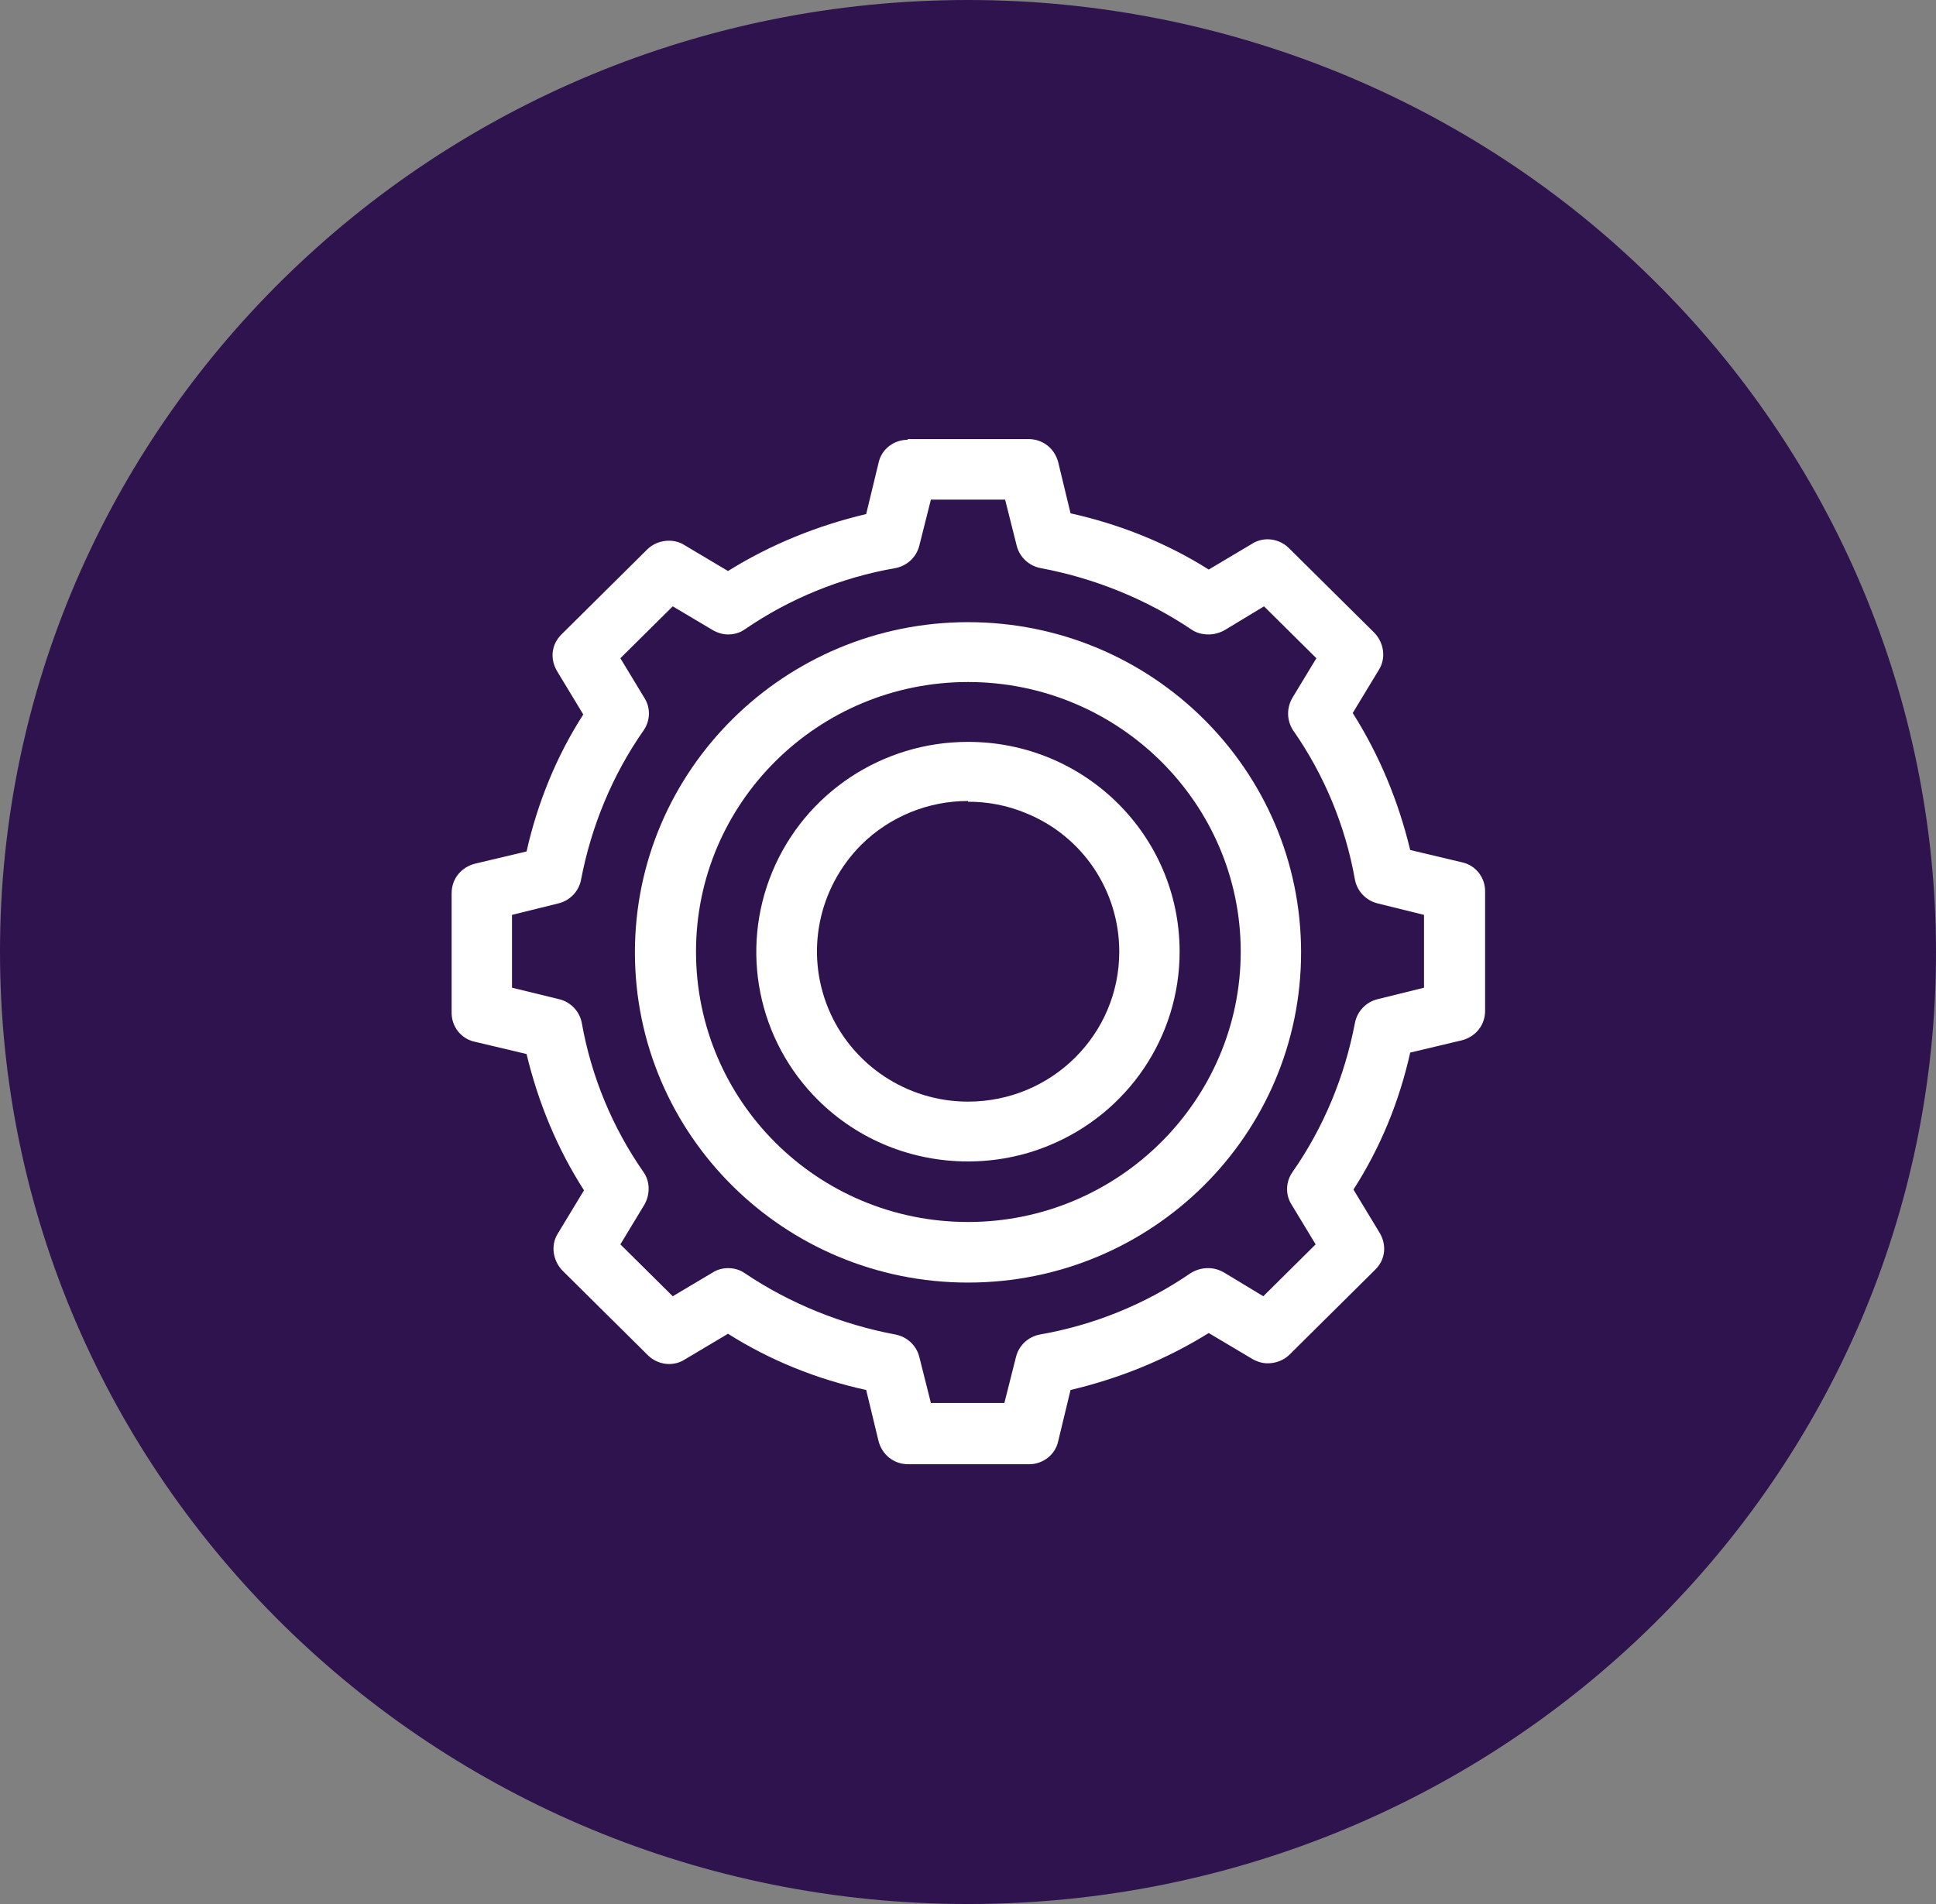 <svg xmlns="http://www.w3.org/2000/svg" width="61.0" height="60.0" viewBox="0.0 0.0 61.0 60.0" fill="none">
<rect x="0.0" y="0.0" width="61.0" height="60.0" fill="#808080" stroke="none"/>
<g clip-path="url(#clip0_3118_24620)">
<path fill-rule="evenodd" clip-rule="evenodd" d="M0 29.989C0 13.427 13.657 0 30.5 0C38.589 0 46.357 3.158 52.063 8.792C57.792 14.426 61 22.06 61 30.011C61 46.573 47.343 60 30.5 60C13.657 60 0 46.573 0 29.989Z" fill="#2F134F" />
<path fill-rule="evenodd" clip-rule="evenodd" d="M28.598 13.859C28.163 13.859 27.773 14.154 27.682 14.586L27.292 16.199C25.757 16.562 24.29 17.153 22.938 17.994L21.563 17.176C21.426 17.085 21.242 17.039 21.082 17.039C20.83 17.039 20.578 17.13 20.395 17.312L17.691 19.993C17.37 20.311 17.324 20.765 17.553 21.151L18.378 22.515C17.53 23.832 16.934 25.309 16.591 26.831L14.964 27.217C14.528 27.331 14.23 27.694 14.23 28.149V31.92C14.23 32.352 14.528 32.738 14.964 32.829L16.591 33.215C16.957 34.737 17.553 36.191 18.401 37.509L17.576 38.872C17.347 39.235 17.416 39.712 17.714 40.031L20.418 42.711C20.601 42.893 20.853 42.984 21.082 42.984C21.242 42.984 21.426 42.939 21.563 42.848L22.938 42.03C24.267 42.87 25.734 43.461 27.292 43.802L27.682 45.415C27.796 45.846 28.163 46.142 28.621 46.142H32.425C32.86 46.142 33.25 45.846 33.342 45.415L33.731 43.802C35.267 43.438 36.733 42.848 38.085 42.007L39.46 42.825C39.62 42.916 39.781 42.961 39.941 42.961C40.193 42.961 40.445 42.87 40.629 42.689L43.333 40.008C43.654 39.69 43.699 39.235 43.47 38.849L42.645 37.486C43.493 36.168 44.089 34.714 44.433 33.169L46.059 32.783C46.495 32.67 46.793 32.306 46.793 31.852V28.081C46.793 27.649 46.495 27.263 46.059 27.172L44.433 26.786C44.066 25.263 43.47 23.809 42.622 22.469L43.447 21.106C43.676 20.742 43.608 20.265 43.31 19.947L40.606 17.267C40.422 17.085 40.17 16.994 39.941 16.994C39.781 16.994 39.597 17.039 39.46 17.13L38.085 17.948C36.756 17.107 35.267 16.517 33.731 16.176L33.342 14.563C33.227 14.131 32.86 13.836 32.402 13.836H28.598V13.859ZM31.669 15.744L32.035 17.198C32.127 17.562 32.425 17.834 32.792 17.903C34.487 18.221 36.114 18.88 37.535 19.834C37.696 19.947 37.879 19.993 38.085 19.993C38.245 19.993 38.429 19.947 38.589 19.856L39.827 19.107L41.477 20.742L40.72 21.992C40.537 22.31 40.537 22.696 40.743 23.014C41.729 24.423 42.393 26.036 42.691 27.717C42.76 28.081 43.035 28.376 43.401 28.467L44.868 28.83V31.125L43.401 31.488C43.035 31.579 42.76 31.875 42.691 32.238C42.37 33.919 41.706 35.532 40.72 36.941C40.514 37.236 40.491 37.645 40.697 37.963L41.454 39.213L39.804 40.848L38.566 40.099C38.406 40.008 38.245 39.962 38.062 39.962C37.879 39.962 37.696 40.008 37.512 40.121C36.092 41.098 34.465 41.757 32.769 42.053C32.402 42.121 32.104 42.393 32.013 42.757L31.646 44.211H29.331L28.965 42.757C28.873 42.393 28.575 42.121 28.209 42.053C26.513 41.734 24.886 41.076 23.465 40.121C23.305 40.008 23.122 39.962 22.938 39.962C22.778 39.962 22.595 40.008 22.457 40.099L21.197 40.848L19.547 39.213L20.303 37.963C20.486 37.645 20.486 37.236 20.28 36.941C19.295 35.532 18.63 33.919 18.332 32.238C18.264 31.875 17.988 31.579 17.622 31.488L16.132 31.125V28.83L17.599 28.467C17.966 28.376 18.241 28.081 18.309 27.717C18.63 26.036 19.295 24.423 20.28 23.014C20.486 22.719 20.509 22.31 20.303 21.992L19.547 20.742L21.197 19.107L22.457 19.856C22.617 19.947 22.778 19.993 22.938 19.993C23.122 19.993 23.305 19.947 23.465 19.834C24.886 18.857 26.513 18.198 28.209 17.903C28.575 17.834 28.873 17.562 28.965 17.198L29.331 15.744H31.646H31.669Z" fill="white" />
<path fill-rule="evenodd" clip-rule="evenodd" d="M30.5 19.606C24.725 19.606 20.005 24.264 20.005 30.012C20.005 35.759 24.703 40.417 30.5 40.417C36.297 40.417 40.995 35.759 40.995 30.012C40.995 24.264 36.297 19.606 30.5 19.606ZM30.5 21.492C35.243 21.492 39.093 25.309 39.093 29.989C39.093 34.669 35.243 38.508 30.5 38.508C25.757 38.508 21.93 34.692 21.93 29.989C21.93 25.286 25.779 21.492 30.5 21.492Z" fill="white" />
<path fill-rule="evenodd" clip-rule="evenodd" d="M30.5 23.378C27.796 23.378 25.367 24.991 24.336 27.467C23.305 29.944 23.878 32.783 25.779 34.669C27.063 35.941 28.758 36.6 30.5 36.6C31.348 36.6 32.219 36.441 33.044 36.1C35.541 35.078 37.168 32.67 37.168 29.989C37.168 26.331 34.189 23.378 30.5 23.378ZM30.5 25.264C31.119 25.264 31.737 25.377 32.333 25.627C34.121 26.354 35.266 28.081 35.266 29.989C35.266 32.602 33.135 34.715 30.5 34.715C28.575 34.715 26.834 33.556 26.1 31.784C25.367 30.012 25.779 27.99 27.131 26.627C28.048 25.718 29.263 25.241 30.5 25.241V25.264Z" fill="white" />
</g>
<defs>
<clipPath id="clip0_3118_24620">
<rect width="61" height="60" fill="white" />
</clipPath>
</defs>
</svg>